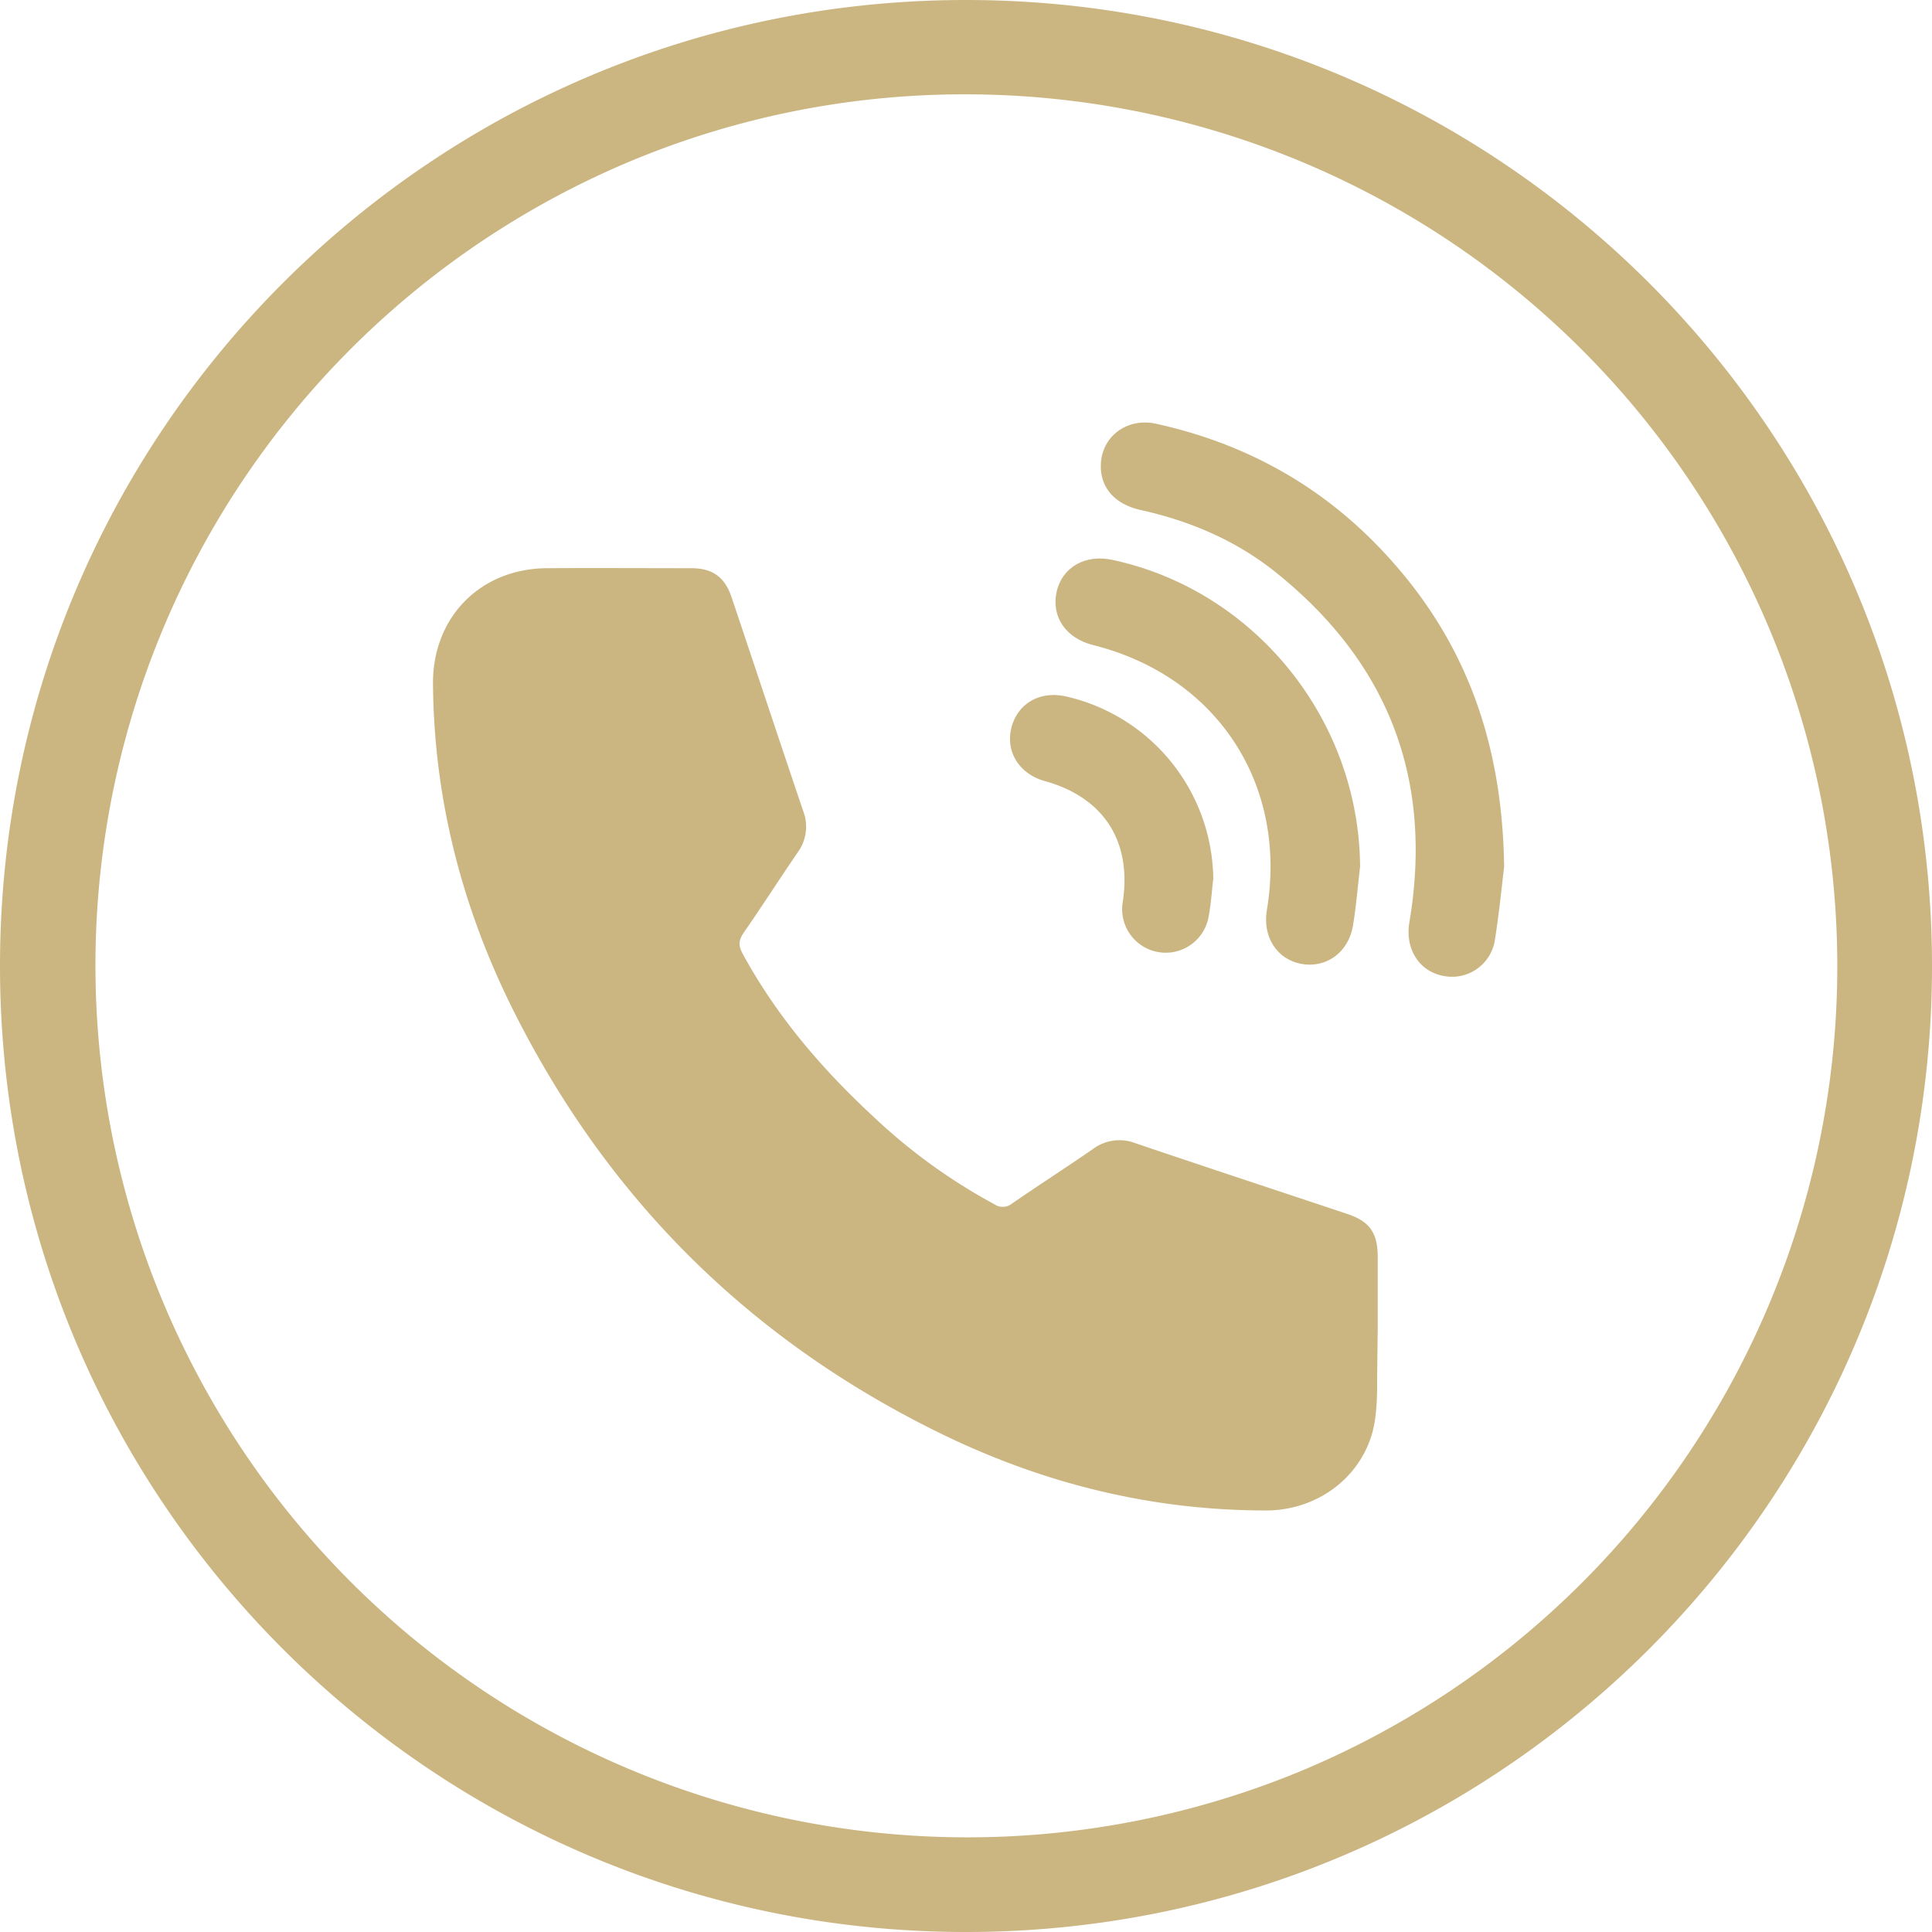 <svg viewBox="0 0 512 512" xmlns="http://www.w3.org/2000/svg">
  <g id="Layer_2" data-name="Layer 2">
    <g id="Layer_1_copy_8" data-name="Layer 1 copy 8">
      <g id="_97" data-name="97">
        <path id="background" fill="#cbb682" d="m256 25a231.07 231.07 0 0 1 89.91 443.86 231.07 231.07 0 0 1 -179.82-425.72 229.49 229.49 0 0 1 89.91-18.14m0-25c-141.38 0-256 114.62-256 256s114.62 256 256 256 256-114.61 256-256-114.62-256-256-256z"/>
        <path fill="#cbb682" d="m365.11 333.08c0-6.33-2.13-9.38-8-11.35-18.77-6.27-37.57-12.45-56.31-18.8a11.7 11.7 0 0 0 -11.21 1.61c-7.06 4.87-14.28 9.52-21.35 14.38a3.93 3.93 0 0 1 -4.72.22 151 151 0 0 1 -32.24-23.39c-13.64-12.65-25.59-26.65-34.51-43.09-1.17-2.15-1-3.59.38-5.57 4.84-7 9.4-14.09 14.17-21.09a11.53 11.53 0 0 0 1.59-10.91c-6.41-18.94-12.68-37.93-19.06-56.88-1.78-5.31-5.08-7.63-10.63-7.63-12.77 0-25.54-.08-38.31 0-17.61.12-30.3 13-30.16 30.66.25 30.81 7.84 59.88 21.66 87.26q37.8 74.91 113.41 111.65c27 13.1 55.56 20.15 85.7 20.14 14.51 0 27-10.05 28.92-24.35.23-1.72.36-3.45.44-5.19v-.09c.08-1.72.09-3.45.07-5.18l.16-13.27q0-9.55 0-19.13z"/>
        <path fill="#cbb682" d="m366 145.58c-16.36-17.24-36.38-28.16-59.57-33.27-7.66-1.68-14.34 3.2-14.69 10.63-.28 6.16 3.58 10.67 10.6 12.23 13.08 2.9 25.2 8.07 35.66 16.43 30 24 41.89 55 35.49 92.88-1.17 7 2.63 13 9.1 14.16a11.49 11.49 0 0 0 13.62-9.86c1.17-7.48 1.9-15 2.4-19.13-.49-34.56-11.2-61.52-32.61-84.07z"/>
        <path fill="#cbb682" d="m289.65 170.94c32.85 8.22 51.67 36.92 46.08 70.27-1.18 7 2.63 13 9.06 14.22 6.65 1.24 12.56-3 13.76-10.11.87-5.19 1.28-10.46 1.89-15.7-.27-38.85-27.81-73.11-65.6-81.24-7.25-1.56-13.35 1.92-14.82 8.46s2.4 12.29 9.63 14.1z"/>
        <path fill="#cbb682" d="m276.93 207c15.52 4.33 23 15.87 20.64 31.87a11.54 11.54 0 0 0 22.71 4.14c.64-3.33.85-6.75 1.25-10.12a50.15 50.15 0 0 0 -39.08-48.34c-6.94-1.54-12.9 1.95-14.46 8.49-1.5 6.31 2.23 12.13 8.94 13.96z"/>
      </g>
    </g>
  </g>
</svg>
